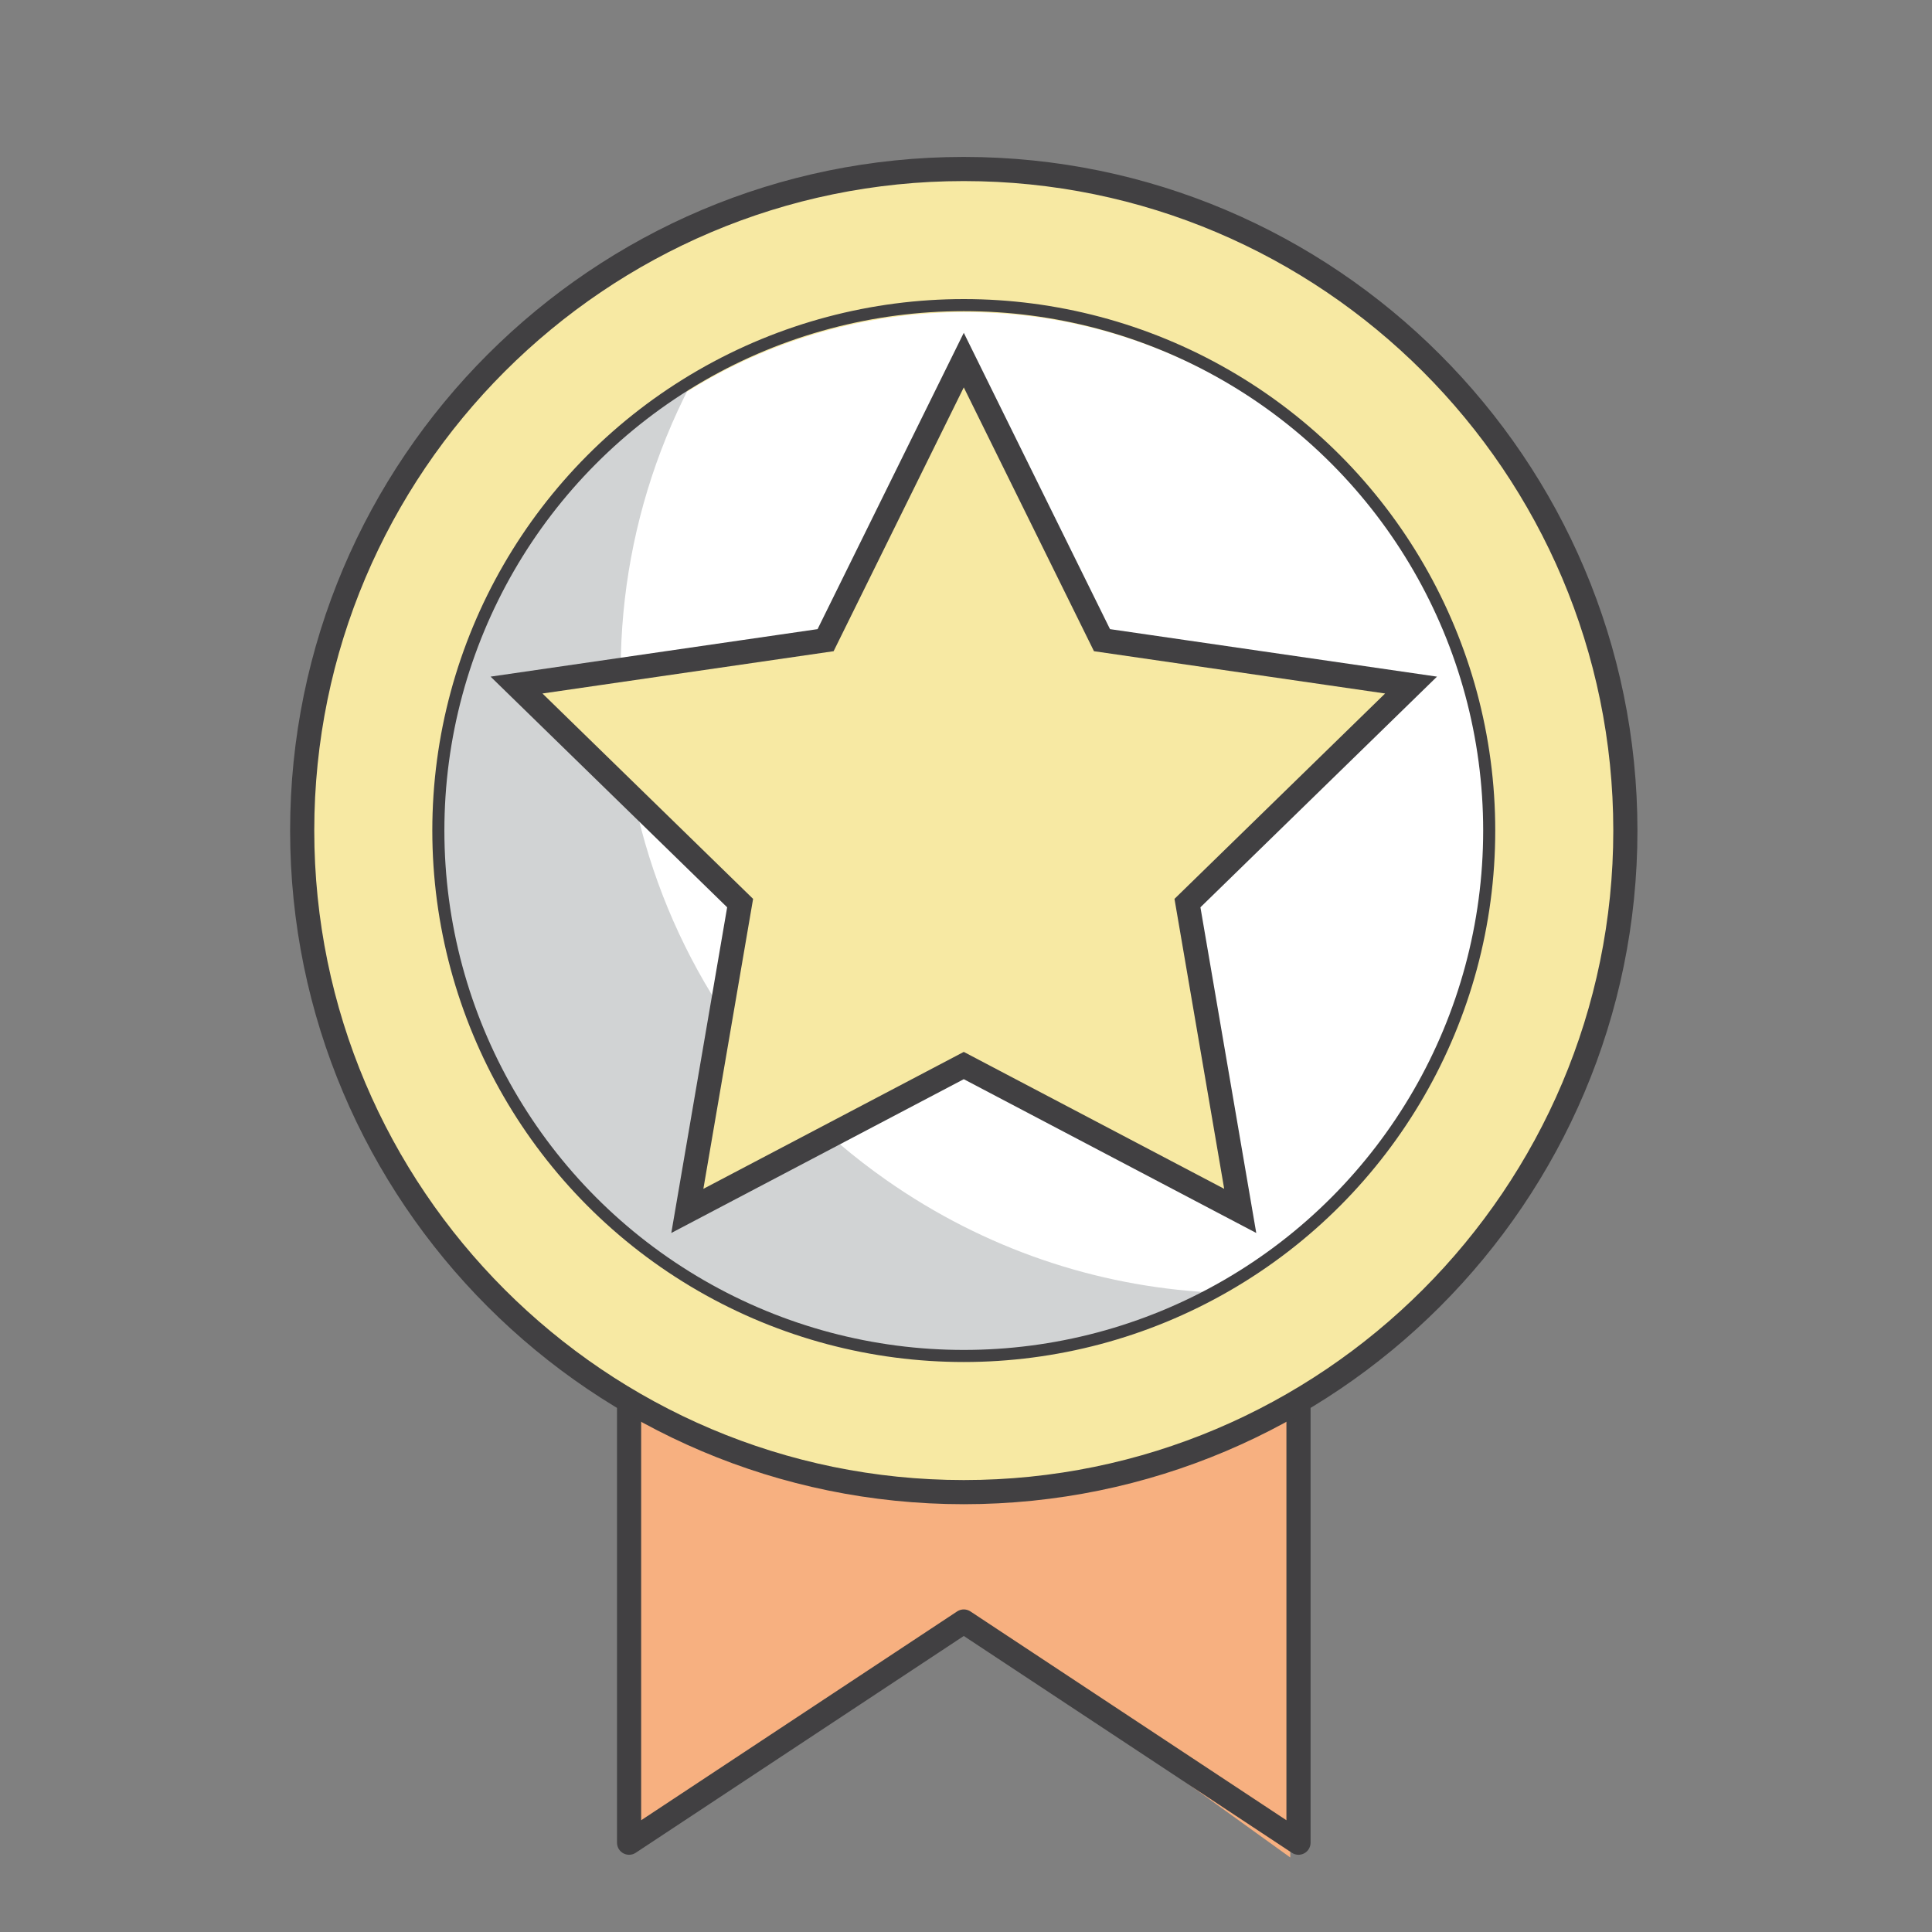 <?xml version="1.0" encoding="utf-8"?>
<!-- Generator: Adobe Illustrator 16.0.0, SVG Export Plug-In . SVG Version: 6.00 Build 0)  -->
<!DOCTYPE svg PUBLIC "-//W3C//DTD SVG 1.1//EN" "http://www.w3.org/Graphics/SVG/1.1/DTD/svg11.dtd">
<svg version="1.1" xmlns="http://www.w3.org/2000/svg" xmlns:xlink="http://www.w3.org/1999/xlink" x="0px" y="0px" width="80px"
	 height="80px" viewBox="0 0 80 80" enable-background="new 0 0 80 80" xml:space="preserve">
<rect x="0" y="0" width="80" height="80" fill="#808080" stroke="none"/>
<g id="Layer_3" display="none">
	<rect x="-773" y="-135.833" display="inline" fill="#808285" width="955" height="448.833"/>
</g>
<g id="Layer_4">
</g>
<g id="color">
</g>
<g id="outline">
	<g>
		<polygon fill="#F7B080" points="53.574,58.4 53.427,76.914 39.762,67.069 26.243,75.885 26.097,57.959 		"/>
		<circle fill="#F7E9A3" cx="40" cy="34.688" r="27.532"/>
		<circle fill="#FFFFFF" cx="39.954" cy="34.643" r="21.72"/>
		<path fill="#D1D3D4" d="M36.709,48.87c-10.73-7.516-13.984-21.619-8.123-32.929c-2.479,1.51-4.695,3.544-6.473,6.08
			c-6.872,9.812-4.504,23.254,5.309,30.128c6.932,4.854,15.67,5.094,22.629,1.362C45.422,53.25,40.801,51.736,36.709,48.87z"/>
		<polyline fill="none" stroke="#414042" stroke-linejoin="round" stroke-miterlimit="10" points="53.768,58.01 53.768,76.302 
			39.908,67.143 26.049,76.302 26.049,58.01 		"/>
		<polygon fill="#F7E9A3" stroke="#414042" stroke-miterlimit="10" points="39.908,44.122 51.355,50.141 49.17,37.395 
			58.429,28.367 45.631,26.508 39.908,14.911 34.186,26.508 21.388,28.367 30.647,37.395 28.461,50.141 		"/>
		<path fill="none" stroke="#414042" stroke-linejoin="round" stroke-miterlimit="10" d="M39.908,61.786
			c-15.105,0-27.395-12.29-27.395-27.395S24.803,6.998,39.908,6.998c15.106,0,27.395,12.289,27.395,27.394
			S55.015,61.786,39.908,61.786z"/>
		
			<circle fill="none" stroke="#414042" stroke-width="0.5" stroke-linejoin="round" stroke-miterlimit="10" cx="39.908" cy="34.391" r="21.757"/>
	</g>
</g>
</svg>
